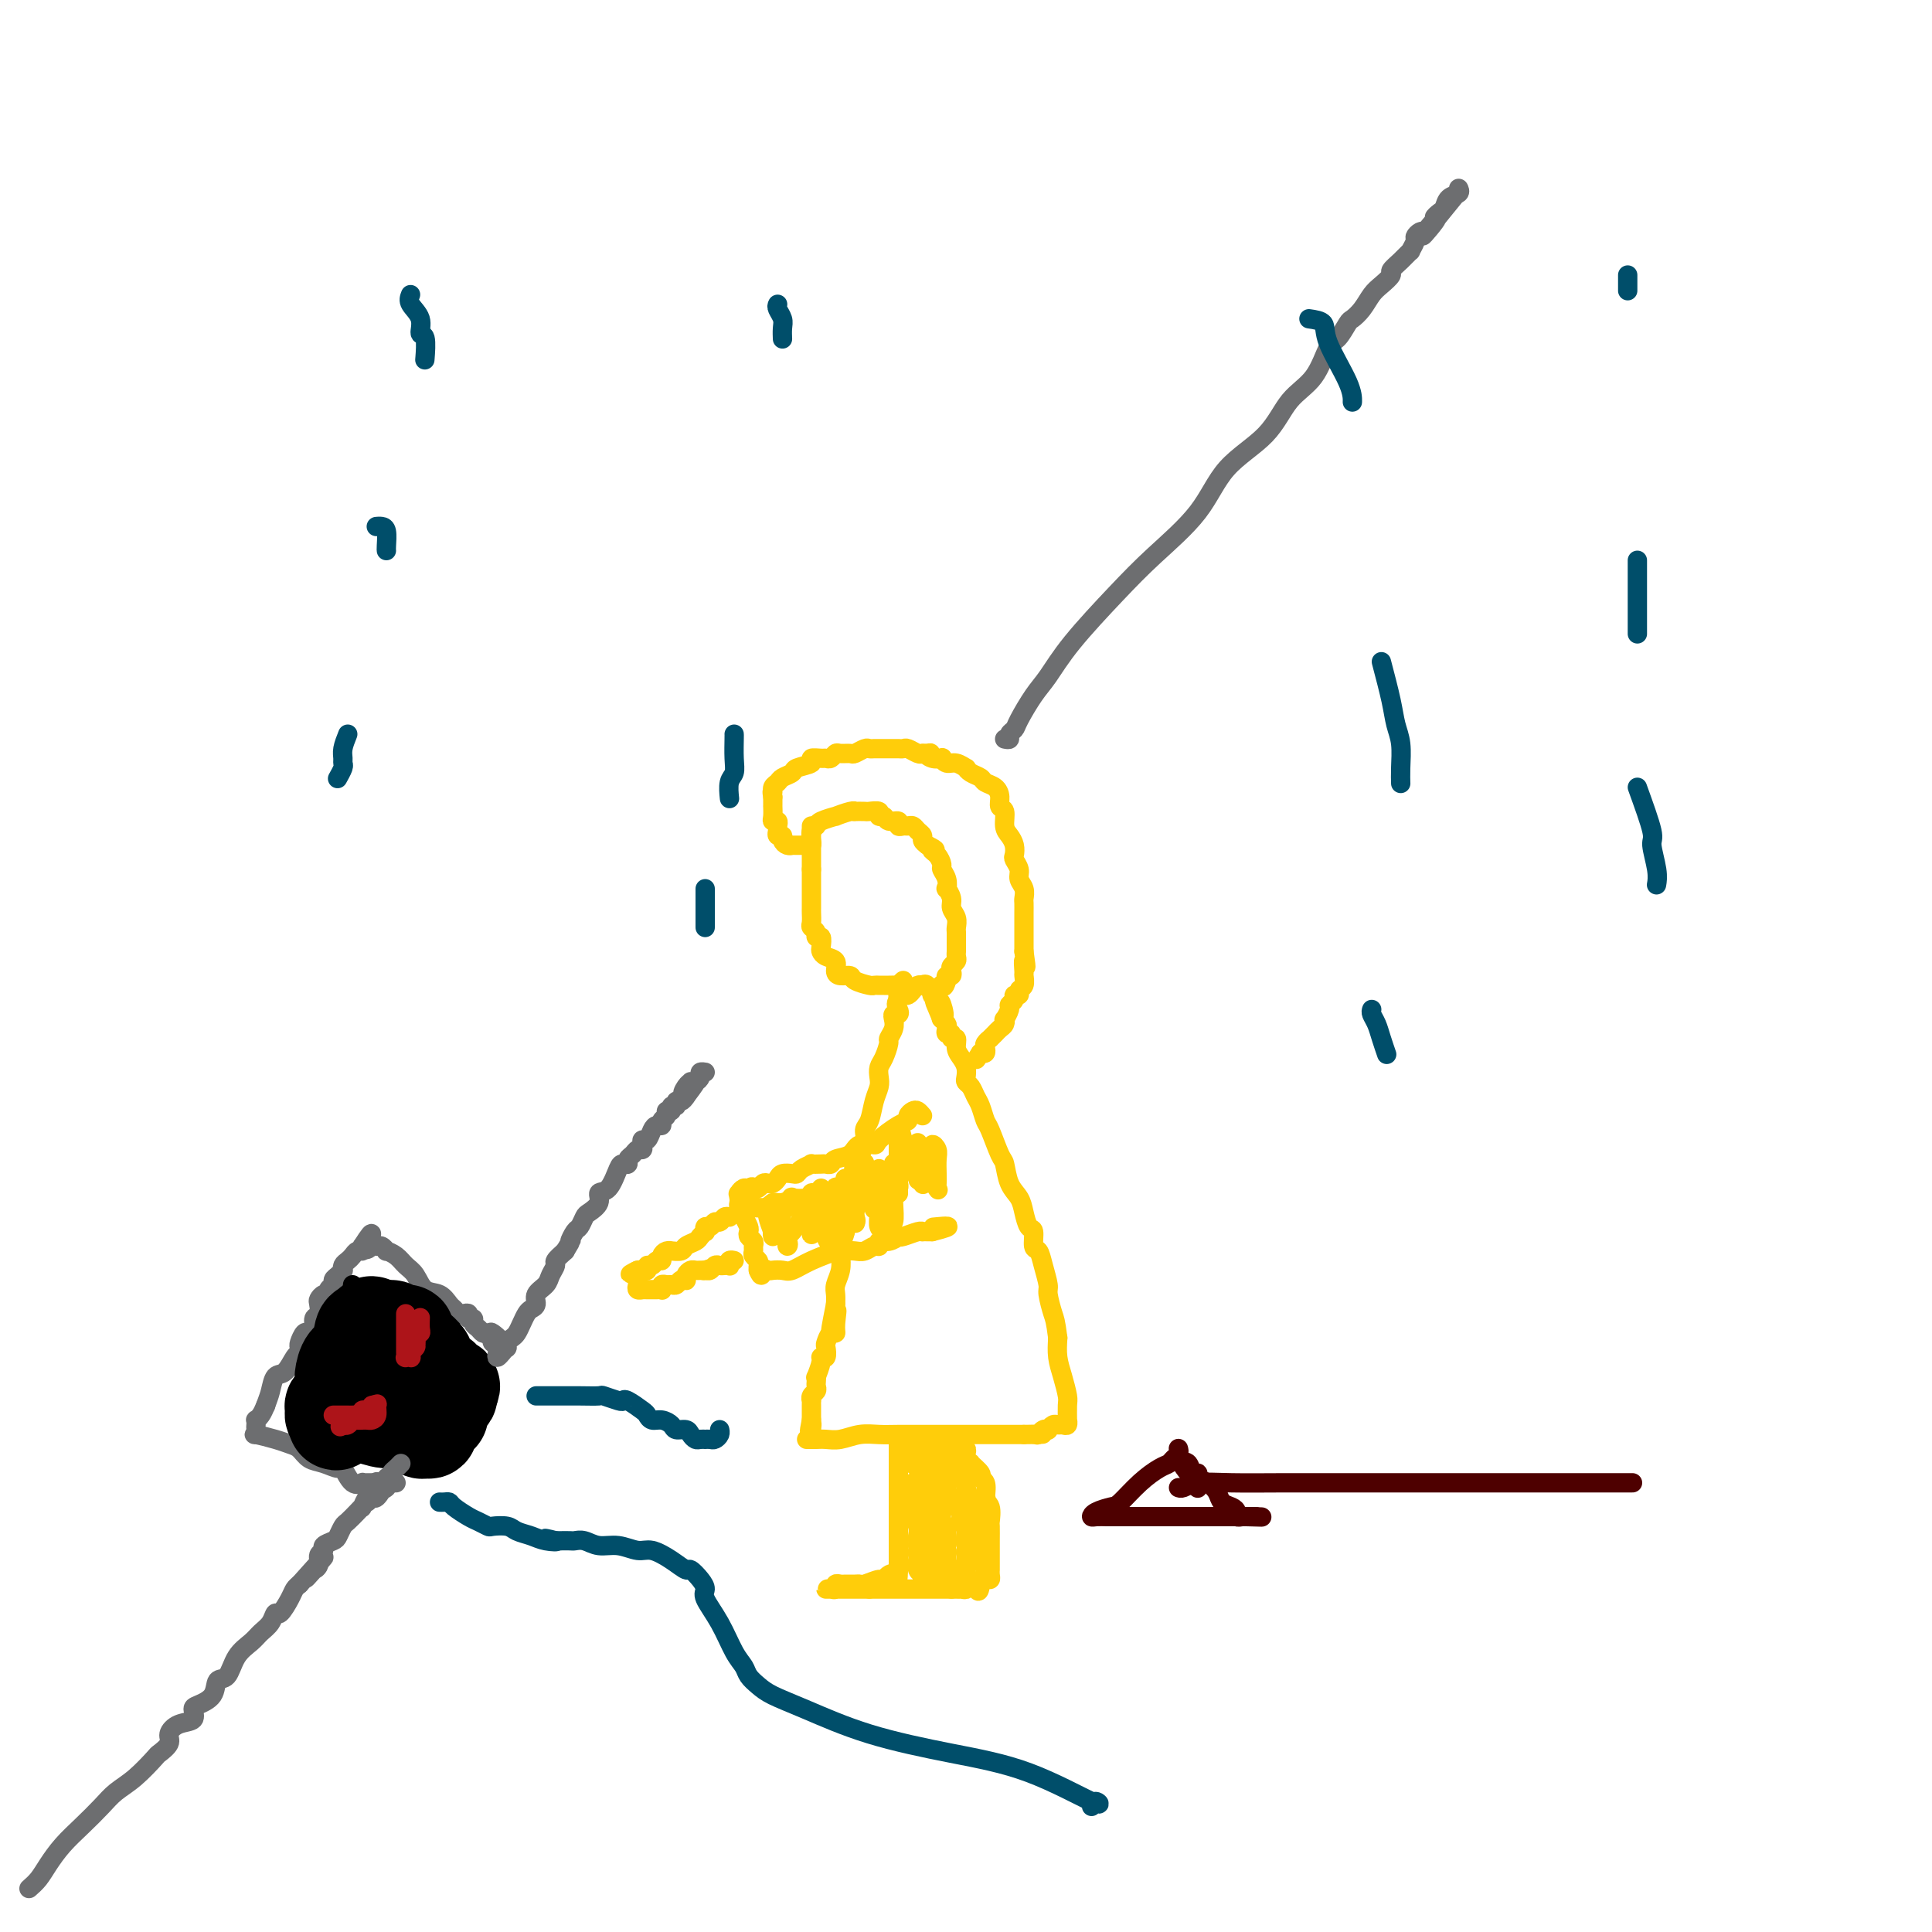 <svg viewBox='0 0 400 400' version='1.1' xmlns='http://www.w3.org/2000/svg' xmlns:xlink='http://www.w3.org/1999/xlink'><g fill='none' stroke='#FFCD0A' stroke-width='4' stroke-linecap='round' stroke-linejoin='round'><path d='M186,299c0.000,1.219 0.000,2.438 0,3c0.000,0.562 0.000,0.467 0,1c0.000,0.533 0.000,1.695 0,3c0.000,1.305 0.000,2.753 0,4c0.000,1.247 0.000,2.295 0,4c0.000,1.705 0.000,4.068 0,5c0.000,0.932 0.000,0.432 0,1c0.000,0.568 0.000,2.205 0,3c0.000,0.795 0.000,0.749 0,1c0.000,0.251 0.000,0.798 0,1c0.000,0.202 0.000,0.058 0,0c0.000,-0.058 0.000,-0.029 0,0'/><path d='M186,325c-0.109,4.184 -0.383,1.643 -1,1c-0.617,-0.643 -1.579,0.612 -2,1c-0.421,0.388 -0.302,-0.092 -1,0c-0.698,0.092 -2.214,0.757 -3,1c-0.786,0.243 -0.841,0.064 -1,0c-0.159,-0.064 -0.420,-0.013 -1,0c-0.580,0.013 -1.478,-0.010 -2,0c-0.522,0.010 -0.666,0.055 -1,0c-0.334,-0.055 -0.857,-0.211 -1,0c-0.143,0.211 0.095,0.789 0,1c-0.095,0.211 -0.523,0.057 -1,0c-0.477,-0.057 -1.001,-0.015 -1,0c0.001,0.015 0.529,0.004 1,0c0.471,-0.004 0.886,-0.001 1,0c0.114,0.001 -0.071,0.000 0,0c0.071,-0.000 0.400,-0.000 1,0c0.600,0.000 1.470,0.000 2,0c0.530,-0.000 0.719,-0.000 1,0c0.281,0.000 0.652,0.000 1,0c0.348,-0.000 0.671,-0.000 1,0c0.329,0.000 0.665,0.000 1,0'/><path d='M180,329c1.412,0.000 0.943,0.000 1,0c0.057,0.000 0.641,0.000 1,0c0.359,0.000 0.491,0.000 1,0c0.509,0.000 1.393,0.000 2,0c0.607,0.000 0.936,0.000 1,0c0.064,0.000 -0.138,0.000 0,0c0.138,0.000 0.615,0.000 1,0c0.385,0.000 0.677,0.000 1,0c0.323,0.000 0.678,0.000 1,0c0.322,0.000 0.613,0.000 1,0c0.387,0.000 0.872,0.000 1,0c0.128,0.000 -0.102,0.000 0,0c0.102,0.000 0.534,0.000 1,0c0.466,0.000 0.965,0.000 1,0c0.035,0.000 -0.394,0.000 0,0c0.394,0.000 1.611,0.000 2,0c0.389,0.000 -0.049,0.000 0,0c0.049,0.000 0.585,0.000 1,0c0.415,0.000 0.707,0.000 1,0'/><path d='M197,329c2.813,0.004 1.345,0.015 1,0c-0.345,-0.015 0.432,-0.056 1,0c0.568,0.056 0.925,0.207 1,0c0.075,-0.207 -0.134,-0.773 0,-1c0.134,-0.227 0.610,-0.116 1,0c0.390,0.116 0.693,0.237 1,0c0.307,-0.237 0.619,-0.832 1,-1c0.381,-0.168 0.831,0.090 1,0c0.169,-0.090 0.056,-0.527 0,-1c-0.056,-0.473 -0.054,-0.980 0,-1c0.054,-0.020 0.159,0.448 0,0c-0.159,-0.448 -0.581,-1.813 -1,-3c-0.419,-1.187 -0.834,-2.196 -1,-3c-0.166,-0.804 -0.083,-1.402 0,-2'/><path d='M202,317c-0.110,-2.092 0.114,-2.322 0,-3c-0.114,-0.678 -0.566,-1.803 -1,-3c-0.434,-1.197 -0.848,-2.468 -1,-3c-0.152,-0.532 -0.041,-0.327 0,-1c0.041,-0.673 0.012,-2.223 0,-3c-0.012,-0.777 -0.007,-0.782 0,-1c0.007,-0.218 0.017,-0.650 0,-1c-0.017,-0.350 -0.060,-0.619 0,-1c0.060,-0.381 0.223,-0.873 0,-1c-0.223,-0.127 -0.833,0.110 -1,0c-0.167,-0.110 0.109,-0.566 0,-1c-0.109,-0.434 -0.604,-0.846 -1,-1c-0.396,-0.154 -0.692,-0.052 -1,0c-0.308,0.052 -0.626,0.052 -1,0c-0.374,-0.052 -0.802,-0.158 -1,0c-0.198,0.158 -0.166,0.578 -1,1c-0.834,0.422 -2.533,0.845 -3,1c-0.467,0.155 0.297,0.042 0,0c-0.297,-0.042 -1.656,-0.012 -2,0c-0.344,0.012 0.328,0.006 1,0'/><path d='M190,300c-0.999,0.309 0.505,0.082 1,0c0.495,-0.082 -0.018,-0.019 0,0c0.018,0.019 0.568,-0.005 1,0c0.432,0.005 0.746,0.040 1,0c0.254,-0.040 0.449,-0.154 1,0c0.551,0.154 1.458,0.578 2,1c0.542,0.422 0.720,0.844 1,1c0.280,0.156 0.662,0.045 1,0c0.338,-0.045 0.631,-0.026 1,0c0.369,0.026 0.815,0.058 1,0c0.185,-0.058 0.110,-0.205 0,0c-0.110,0.205 -0.255,0.762 0,1c0.255,0.238 0.909,0.156 1,0c0.091,-0.156 -0.382,-0.387 0,0c0.382,0.387 1.618,1.392 2,2c0.382,0.608 -0.089,0.817 0,1c0.089,0.183 0.740,0.338 1,1c0.260,0.662 0.130,1.831 0,3'/><path d='M204,310c0.713,1.451 -0.005,1.079 0,1c0.005,-0.079 0.733,0.136 1,1c0.267,0.864 0.071,2.378 0,3c-0.071,0.622 -0.019,0.352 0,1c0.019,0.648 0.005,2.215 0,3c-0.005,0.785 -0.001,0.787 0,1c0.001,0.213 0.000,0.635 0,1c-0.000,0.365 -0.000,0.671 0,1c0.000,0.329 -0.000,0.679 0,1c0.000,0.321 0.001,0.612 0,1c-0.001,0.388 -0.003,0.874 0,1c0.003,0.126 0.012,-0.107 0,0c-0.012,0.107 -0.044,0.554 0,1c0.044,0.446 0.166,0.889 0,1c-0.166,0.111 -0.619,-0.111 -1,0c-0.381,0.111 -0.691,0.556 -1,1'/><path d='M203,328c-0.378,2.800 -0.822,0.800 -1,0c-0.178,-0.800 -0.089,-0.400 0,0'/><path d='M167,298c0.352,-0.002 0.705,-0.004 1,0c0.295,0.004 0.533,0.015 1,0c0.467,-0.015 1.165,-0.057 2,0c0.835,0.057 1.808,0.211 3,0c1.192,-0.211 2.605,-0.789 4,-1c1.395,-0.211 2.773,-0.057 4,0c1.227,0.057 2.305,0.015 4,0c1.695,-0.015 4.009,-0.004 5,0c0.991,0.004 0.661,0.001 1,0c0.339,-0.001 1.348,-0.000 2,0c0.652,0.000 0.947,0.000 1,0c0.053,-0.000 -0.136,-0.000 0,0c0.136,0.000 0.599,0.000 1,0c0.401,-0.000 0.741,-0.000 1,0c0.259,0.000 0.436,0.000 1,0c0.564,-0.000 1.516,-0.000 2,0c0.484,0.000 0.500,0.000 1,0c0.500,-0.000 1.486,-0.000 2,0c0.514,0.000 0.557,0.000 1,0c0.443,-0.000 1.284,-0.000 2,0c0.716,0.000 1.305,0.000 2,0c0.695,-0.000 1.495,-0.000 2,0c0.505,0.000 0.716,0.000 1,0c0.284,-0.000 0.642,-0.000 1,0'/><path d='M212,297c7.140,-0.150 2.492,-0.026 1,0c-1.492,0.026 0.174,-0.044 1,0c0.826,0.044 0.813,0.204 1,0c0.187,-0.204 0.575,-0.773 1,-1c0.425,-0.227 0.887,-0.114 1,0c0.113,0.114 -0.124,0.228 0,0c0.124,-0.228 0.607,-0.798 1,-1c0.393,-0.202 0.694,-0.037 1,0c0.306,0.037 0.618,-0.053 1,0c0.382,0.053 0.835,0.248 1,0c0.165,-0.248 0.041,-0.940 0,-1c-0.041,-0.060 -0.001,0.512 0,0c0.001,-0.512 -0.038,-2.107 0,-3c0.038,-0.893 0.155,-1.085 0,-2c-0.155,-0.915 -0.580,-2.554 -1,-4c-0.420,-1.446 -0.834,-2.699 -1,-4c-0.166,-1.301 -0.083,-2.651 0,-4'/><path d='M219,277c-0.472,-3.693 -0.651,-3.925 -1,-5c-0.349,-1.075 -0.868,-2.993 -1,-4c-0.132,-1.007 0.123,-1.104 0,-2c-0.123,-0.896 -0.624,-2.592 -1,-4c-0.376,-1.408 -0.626,-2.530 -1,-3c-0.374,-0.470 -0.873,-0.289 -1,-1c-0.127,-0.711 0.117,-2.313 0,-3c-0.117,-0.687 -0.595,-0.457 -1,-1c-0.405,-0.543 -0.737,-1.857 -1,-3c-0.263,-1.143 -0.455,-2.114 -1,-3c-0.545,-0.886 -1.441,-1.689 -2,-3c-0.559,-1.311 -0.780,-3.132 -1,-4c-0.220,-0.868 -0.440,-0.785 -1,-2c-0.560,-1.215 -1.459,-3.730 -2,-5c-0.541,-1.270 -0.723,-1.296 -1,-2c-0.277,-0.704 -0.649,-2.086 -1,-3c-0.351,-0.914 -0.682,-1.361 -1,-2c-0.318,-0.639 -0.624,-1.470 -1,-2c-0.376,-0.530 -0.823,-0.760 -1,-1c-0.177,-0.240 -0.085,-0.489 0,-1c0.085,-0.511 0.162,-1.285 0,-2c-0.162,-0.715 -0.564,-1.373 -1,-2c-0.436,-0.627 -0.905,-1.225 -1,-2c-0.095,-0.775 0.185,-1.727 0,-2c-0.185,-0.273 -0.833,0.134 -1,0c-0.167,-0.134 0.148,-0.810 0,-1c-0.148,-0.190 -0.758,0.107 -1,0c-0.242,-0.107 -0.116,-0.616 0,-1c0.116,-0.384 0.224,-0.642 0,-1c-0.224,-0.358 -0.778,-0.817 -1,-1c-0.222,-0.183 -0.111,-0.092 0,0'/><path d='M195,211c-2.951,-6.923 -0.828,-2.231 0,-1c0.828,1.231 0.363,-0.998 0,-2c-0.363,-1.002 -0.623,-0.776 -1,-1c-0.377,-0.224 -0.871,-0.897 -1,-1c-0.129,-0.103 0.106,0.364 0,0c-0.106,-0.364 -0.553,-1.559 -1,-2c-0.447,-0.441 -0.893,-0.129 -1,0c-0.107,0.129 0.126,0.073 0,0c-0.126,-0.073 -0.612,-0.164 -1,0c-0.388,0.164 -0.679,0.583 -1,1c-0.321,0.417 -0.674,0.834 -1,1c-0.326,0.166 -0.626,0.083 -1,0c-0.374,-0.083 -0.821,-0.167 -1,0c-0.179,0.167 -0.089,0.583 0,1'/><path d='M186,207c-0.789,0.854 -0.263,1.488 0,2c0.263,0.512 0.263,0.901 0,1c-0.263,0.099 -0.788,-0.091 -1,0c-0.212,0.091 -0.112,0.465 0,1c0.112,0.535 0.237,1.231 0,2c-0.237,0.769 -0.834,1.609 -1,2c-0.166,0.391 0.100,0.331 0,1c-0.100,0.669 -0.566,2.068 -1,3c-0.434,0.932 -0.837,1.398 -1,2c-0.163,0.602 -0.086,1.340 0,2c0.086,0.660 0.183,1.242 0,2c-0.183,0.758 -0.645,1.691 -1,3c-0.355,1.309 -0.603,2.994 -1,4c-0.397,1.006 -0.943,1.334 -1,2c-0.057,0.666 0.373,1.672 0,3c-0.373,1.328 -1.550,2.980 -2,4c-0.450,1.020 -0.172,1.410 0,2c0.172,0.590 0.238,1.380 0,2c-0.238,0.620 -0.781,1.071 -1,2c-0.219,0.929 -0.115,2.336 0,3c0.115,0.664 0.241,0.586 0,1c-0.241,0.414 -0.848,1.321 -1,2c-0.152,0.679 0.152,1.130 0,2c-0.152,0.870 -0.759,2.158 -1,3c-0.241,0.842 -0.117,1.237 0,2c0.117,0.763 0.227,1.895 0,3c-0.227,1.105 -0.792,2.182 -1,3c-0.208,0.818 -0.059,1.377 0,2c0.059,0.623 0.030,1.312 0,2'/><path d='M173,270c-2.008,10.112 -0.528,3.894 0,2c0.528,-1.894 0.103,0.538 0,2c-0.103,1.462 0.117,1.954 0,2c-0.117,0.046 -0.571,-0.356 -1,0c-0.429,0.356 -0.832,1.469 -1,2c-0.168,0.531 -0.101,0.479 0,1c0.101,0.521 0.237,1.613 0,2c-0.237,0.387 -0.848,0.068 -1,0c-0.152,-0.068 0.155,0.114 0,1c-0.155,0.886 -0.773,2.475 -1,3c-0.227,0.525 -0.065,-0.014 0,0c0.065,0.014 0.031,0.582 0,1c-0.031,0.418 -0.061,0.686 0,1c0.061,0.314 0.212,0.676 0,1c-0.212,0.324 -0.789,0.612 -1,1c-0.211,0.388 -0.057,0.877 0,1c0.057,0.123 0.015,-0.121 0,0c-0.015,0.121 -0.004,0.607 0,1c0.004,0.393 0.001,0.693 0,1c-0.001,0.307 -0.000,0.621 0,1c0.000,0.379 0.000,0.823 0,1c-0.000,0.177 -0.000,0.089 0,0'/><path d='M168,294c-0.774,3.895 -0.207,1.632 0,1c0.207,-0.632 0.056,0.368 0,1c-0.056,0.632 -0.016,0.895 0,1c0.016,0.105 0.008,0.053 0,0'/><path d='M187,203c-0.477,0.423 -0.954,0.845 -1,1c-0.046,0.155 0.338,0.041 0,0c-0.338,-0.041 -1.398,-0.010 -2,0c-0.602,0.010 -0.746,0.000 -1,0c-0.254,-0.000 -0.616,0.010 -1,0c-0.384,-0.010 -0.789,-0.041 -1,0c-0.211,0.041 -0.229,0.153 -1,0c-0.771,-0.153 -2.296,-0.569 -3,-1c-0.704,-0.431 -0.588,-0.875 -1,-1c-0.412,-0.125 -1.354,0.068 -2,0c-0.646,-0.068 -0.996,-0.398 -1,-1c-0.004,-0.602 0.340,-1.475 0,-2c-0.340,-0.525 -1.363,-0.700 -2,-1c-0.637,-0.300 -0.888,-0.724 -1,-1c-0.112,-0.276 -0.086,-0.403 0,-1c0.086,-0.597 0.233,-1.665 0,-2c-0.233,-0.335 -0.847,0.061 -1,0c-0.153,-0.061 0.155,-0.580 0,-1c-0.155,-0.420 -0.774,-0.741 -1,-1c-0.226,-0.259 -0.061,-0.455 0,-1c0.061,-0.545 0.016,-1.439 0,-2c-0.016,-0.561 -0.004,-0.788 0,-1c0.004,-0.212 0.001,-0.411 0,-1c-0.001,-0.589 -0.000,-1.570 0,-2c0.000,-0.430 0.000,-0.308 0,-1c-0.000,-0.692 -0.000,-2.198 0,-3c0.000,-0.802 0.000,-0.901 0,-1'/><path d='M168,180c-0.000,-2.279 -0.001,-1.976 0,-2c0.001,-0.024 0.004,-0.374 0,-1c-0.004,-0.626 -0.015,-1.530 0,-2c0.015,-0.470 0.054,-0.508 0,-1c-0.054,-0.492 -0.203,-1.437 0,-2c0.203,-0.563 0.758,-0.743 1,-1c0.242,-0.257 0.170,-0.591 1,-1c0.830,-0.409 2.560,-0.894 3,-1c0.440,-0.106 -0.411,0.168 0,0c0.411,-0.168 2.084,-0.777 3,-1c0.916,-0.223 1.076,-0.061 1,0c-0.076,0.061 -0.389,0.020 0,0c0.389,-0.020 1.481,-0.021 2,0c0.519,0.021 0.467,0.062 1,0c0.533,-0.062 1.653,-0.228 2,0c0.347,0.228 -0.080,0.849 0,1c0.080,0.151 0.665,-0.170 1,0c0.335,0.170 0.418,0.830 1,1c0.582,0.170 1.661,-0.151 2,0c0.339,0.151 -0.064,0.776 0,1c0.064,0.224 0.596,0.049 1,0c0.404,-0.049 0.682,0.028 1,0c0.318,-0.028 0.676,-0.162 1,0c0.324,0.162 0.613,0.621 1,1c0.387,0.379 0.874,0.679 1,1c0.126,0.321 -0.107,0.663 0,1c0.107,0.337 0.553,0.668 1,1'/><path d='M192,175c2.658,1.279 1.304,0.975 1,1c-0.304,0.025 0.441,0.379 1,1c0.559,0.621 0.933,1.510 1,2c0.067,0.490 -0.174,0.582 0,1c0.174,0.418 0.764,1.162 1,2c0.236,0.838 0.120,1.771 0,2c-0.120,0.229 -0.242,-0.247 0,0c0.242,0.247 0.850,1.218 1,2c0.150,0.782 -0.156,1.375 0,2c0.156,0.625 0.774,1.281 1,2c0.226,0.719 0.061,1.502 0,2c-0.061,0.498 -0.016,0.712 0,1c0.016,0.288 0.004,0.651 0,1c-0.004,0.349 -0.001,0.685 0,1c0.001,0.315 0.001,0.609 0,1c-0.001,0.391 -0.004,0.878 0,1c0.004,0.122 0.015,-0.122 0,0c-0.015,0.122 -0.056,0.611 0,1c0.056,0.389 0.207,0.678 0,1c-0.207,0.322 -0.774,0.677 -1,1c-0.226,0.323 -0.112,0.612 0,1c0.112,0.388 0.223,0.874 0,1c-0.223,0.126 -0.778,-0.107 -1,0c-0.222,0.107 -0.111,0.553 0,1'/><path d='M196,203c-0.536,1.929 -0.875,1.250 -1,1c-0.125,-0.250 -0.036,-0.071 0,0c0.036,0.071 0.018,0.036 0,0'/><path d='M168,171c-0.002,0.332 -0.003,0.663 0,1c0.003,0.337 0.012,0.679 0,1c-0.012,0.321 -0.044,0.622 0,1c0.044,0.378 0.166,0.833 0,1c-0.166,0.167 -0.618,0.044 -1,0c-0.382,-0.044 -0.693,-0.011 -1,0c-0.307,0.011 -0.608,0.000 -1,0c-0.392,-0.000 -0.875,0.010 -1,0c-0.125,-0.010 0.106,-0.040 0,0c-0.106,0.040 -0.550,0.151 -1,0c-0.450,-0.151 -0.905,-0.565 -1,-1c-0.095,-0.435 0.172,-0.891 0,-1c-0.172,-0.109 -0.782,0.129 -1,0c-0.218,-0.129 -0.044,-0.625 0,-1c0.044,-0.375 -0.041,-0.630 0,-1c0.041,-0.370 0.207,-0.855 0,-1c-0.207,-0.145 -0.788,0.049 -1,0c-0.212,-0.049 -0.057,-0.342 0,-1c0.057,-0.658 0.015,-1.682 0,-2c-0.015,-0.318 -0.004,0.068 0,0c0.004,-0.068 0.001,-0.591 0,-1c-0.001,-0.409 -0.001,-0.705 0,-1'/><path d='M160,165c-0.295,-1.571 -0.033,-0.998 0,-1c0.033,-0.002 -0.162,-0.578 0,-1c0.162,-0.422 0.682,-0.690 1,-1c0.318,-0.310 0.433,-0.661 1,-1c0.567,-0.339 1.584,-0.665 2,-1c0.416,-0.335 0.230,-0.678 1,-1c0.770,-0.322 2.496,-0.621 3,-1c0.504,-0.379 -0.216,-0.837 0,-1c0.216,-0.163 1.366,-0.029 2,0c0.634,0.029 0.751,-0.045 1,0c0.249,0.045 0.629,0.209 1,0c0.371,-0.209 0.733,-0.792 1,-1c0.267,-0.208 0.439,-0.042 1,0c0.561,0.042 1.512,-0.041 2,0c0.488,0.041 0.512,0.207 1,0c0.488,-0.207 1.440,-0.788 2,-1c0.560,-0.212 0.727,-0.057 1,0c0.273,0.057 0.650,0.015 1,0c0.350,-0.015 0.671,-0.004 1,0c0.329,0.004 0.666,0.001 1,0c0.334,-0.001 0.666,-0.001 1,0c0.334,0.001 0.671,0.004 1,0c0.329,-0.004 0.652,-0.015 1,0c0.348,0.015 0.722,0.056 1,0c0.278,-0.056 0.459,-0.207 1,0c0.541,0.207 1.440,0.774 2,1c0.560,0.226 0.780,0.113 1,0'/><path d='M191,156c2.829,-0.059 1.401,-0.208 1,0c-0.401,0.208 0.224,0.773 1,1c0.776,0.227 1.704,0.117 2,0c0.296,-0.117 -0.040,-0.243 0,0c0.040,0.243 0.458,0.853 1,1c0.542,0.147 1.210,-0.168 2,0c0.790,0.168 1.702,0.819 2,1c0.298,0.181 -0.019,-0.107 0,0c0.019,0.107 0.373,0.609 1,1c0.627,0.391 1.526,0.672 2,1c0.474,0.328 0.523,0.702 1,1c0.477,0.298 1.381,0.520 2,1c0.619,0.480 0.953,1.217 1,2c0.047,0.783 -0.194,1.613 0,2c0.194,0.387 0.823,0.331 1,1c0.177,0.669 -0.097,2.062 0,3c0.097,0.938 0.566,1.420 1,2c0.434,0.580 0.833,1.258 1,2c0.167,0.742 0.101,1.549 0,2c-0.101,0.451 -0.237,0.544 0,1c0.237,0.456 0.848,1.273 1,2c0.152,0.727 -0.155,1.364 0,2c0.155,0.636 0.774,1.270 1,2c0.226,0.730 0.061,1.557 0,2c-0.061,0.443 -0.016,0.504 0,1c0.016,0.496 0.004,1.427 0,2c-0.004,0.573 -0.001,0.789 0,1c0.001,0.211 0.000,0.417 0,1c-0.000,0.583 -0.000,1.541 0,2c0.000,0.459 0.000,0.417 0,1c-0.000,0.583 -0.000,1.792 0,3'/><path d='M212,197c0.772,5.290 0.203,2.516 0,2c-0.203,-0.516 -0.039,1.225 0,2c0.039,0.775 -0.046,0.585 0,1c0.046,0.415 0.224,1.435 0,2c-0.224,0.565 -0.849,0.677 -1,1c-0.151,0.323 0.171,0.859 0,1c-0.171,0.141 -0.834,-0.112 -1,0c-0.166,0.112 0.166,0.590 0,1c-0.166,0.410 -0.828,0.754 -1,1c-0.172,0.246 0.147,0.395 0,1c-0.147,0.605 -0.760,1.667 -1,2c-0.240,0.333 -0.107,-0.065 0,0c0.107,0.065 0.187,0.591 0,1c-0.187,0.409 -0.642,0.701 -1,1c-0.358,0.299 -0.618,0.605 -1,1c-0.382,0.395 -0.886,0.880 -1,1c-0.114,0.120 0.163,-0.125 0,0c-0.163,0.125 -0.765,0.621 -1,1c-0.235,0.379 -0.102,0.640 0,1c0.102,0.360 0.172,0.817 0,1c-0.172,0.183 -0.586,0.091 -1,0'/><path d='M203,218c-1.500,2.333 -0.750,1.167 0,0'/><path d='M191,307c-0.081,-0.168 -0.161,-0.336 0,0c0.161,0.336 0.565,1.176 1,2c0.435,0.824 0.901,1.631 1,2c0.099,0.369 -0.171,0.299 0,1c0.171,0.701 0.782,2.173 1,3c0.218,0.827 0.044,1.009 0,1c-0.044,-0.009 0.041,-0.210 0,0c-0.041,0.210 -0.208,0.830 0,1c0.208,0.170 0.792,-0.109 1,0c0.208,0.109 0.042,0.607 0,1c-0.042,0.393 0.041,0.683 0,1c-0.041,0.317 -0.207,0.662 0,1c0.207,0.338 0.788,0.669 1,1c0.212,0.331 0.057,0.663 0,1c-0.057,0.337 -0.015,0.679 0,1c0.015,0.321 0.005,0.620 0,1c-0.005,0.380 -0.004,0.842 0,1c0.004,0.158 0.011,0.011 0,0c-0.011,-0.011 -0.042,0.112 0,0c0.042,-0.112 0.155,-0.461 0,-1c-0.155,-0.539 -0.577,-1.270 -1,-2'/><path d='M195,322c0.380,1.898 -0.669,-0.857 -1,-2c-0.331,-1.143 0.056,-0.673 0,-1c-0.056,-0.327 -0.555,-1.450 -1,-2c-0.445,-0.550 -0.838,-0.528 -1,-1c-0.162,-0.472 -0.095,-1.437 0,-2c0.095,-0.563 0.218,-0.724 0,-1c-0.218,-0.276 -0.775,-0.665 -1,-1c-0.225,-0.335 -0.117,-0.614 0,-1c0.117,-0.386 0.241,-0.878 0,-1c-0.241,-0.122 -0.849,0.127 -1,0c-0.151,-0.127 0.156,-0.631 0,-1c-0.156,-0.369 -0.775,-0.601 -1,-1c-0.225,-0.399 -0.057,-0.963 0,-1c0.057,-0.037 0.001,0.452 0,1c-0.001,0.548 0.052,1.155 0,2c-0.052,0.845 -0.210,1.929 0,3c0.210,1.071 0.788,2.130 1,3c0.212,0.870 0.057,1.553 0,2c-0.057,0.447 -0.015,0.659 0,1c0.015,0.341 0.004,0.812 0,1c-0.004,0.188 -0.002,0.094 0,0'/><path d='M190,320c0.156,2.031 0.045,1.107 0,1c-0.045,-0.107 -0.026,0.601 0,1c0.026,0.399 0.059,0.489 0,1c-0.059,0.511 -0.209,1.444 0,2c0.209,0.556 0.776,0.735 1,1c0.224,0.265 0.105,0.617 0,1c-0.105,0.383 -0.197,0.796 0,1c0.197,0.204 0.683,0.199 1,0c0.317,-0.199 0.466,-0.593 1,-1c0.534,-0.407 1.452,-0.827 2,-1c0.548,-0.173 0.725,-0.098 1,0c0.275,0.098 0.648,0.221 1,0c0.352,-0.221 0.683,-0.784 1,-1c0.317,-0.216 0.621,-0.086 1,0c0.379,0.086 0.834,0.126 1,0c0.166,-0.126 0.045,-0.419 0,-1c-0.045,-0.581 -0.013,-1.452 0,-2c0.013,-0.548 0.006,-0.774 0,-1'/><path d='M200,321c0.314,-0.677 0.099,-0.371 0,-1c-0.099,-0.629 -0.082,-2.195 0,-3c0.082,-0.805 0.229,-0.849 0,-1c-0.229,-0.151 -0.836,-0.408 -1,-1c-0.164,-0.592 0.114,-1.521 0,-2c-0.114,-0.479 -0.619,-0.510 -1,-1c-0.381,-0.490 -0.637,-1.438 -1,-2c-0.363,-0.562 -0.833,-0.738 -1,-1c-0.167,-0.262 -0.031,-0.610 0,-1c0.031,-0.390 -0.044,-0.824 0,-1c0.044,-0.176 0.208,-0.096 0,0c-0.208,0.096 -0.788,0.207 -1,0c-0.212,-0.207 -0.057,-0.732 0,-1c0.057,-0.268 0.016,-0.279 0,0c-0.016,0.279 -0.007,0.848 0,1c0.007,0.152 0.012,-0.114 0,0c-0.012,0.114 -0.042,0.608 0,1c0.042,0.392 0.155,0.684 0,1c-0.155,0.316 -0.577,0.658 -1,1'/><path d='M194,310c-0.491,0.456 -0.720,0.095 -1,0c-0.280,-0.095 -0.611,0.077 -1,0c-0.389,-0.077 -0.836,-0.401 -1,-1c-0.164,-0.599 -0.044,-1.472 0,-2c0.044,-0.528 0.012,-0.712 0,-1c-0.012,-0.288 -0.004,-0.679 0,-1c0.004,-0.321 0.004,-0.570 0,-1c-0.004,-0.430 -0.012,-1.040 0,-1c0.012,0.040 0.045,0.732 0,1c-0.045,0.268 -0.170,0.114 0,0c0.170,-0.114 0.633,-0.186 1,0c0.367,0.186 0.638,0.630 1,1c0.362,0.370 0.815,0.666 1,1c0.185,0.334 0.102,0.704 0,1c-0.102,0.296 -0.225,0.517 0,1c0.225,0.483 0.796,1.229 1,2c0.204,0.771 0.041,1.569 0,2c-0.041,0.431 0.042,0.497 0,1c-0.042,0.503 -0.207,1.444 0,2c0.207,0.556 0.787,0.727 1,1c0.213,0.273 0.061,0.650 0,1c-0.061,0.350 -0.030,0.675 0,1'/><path d='M196,318c0.535,2.744 -0.626,2.104 -1,2c-0.374,-0.104 0.039,0.329 0,1c-0.039,0.671 -0.531,1.582 -1,2c-0.469,0.418 -0.914,0.345 -1,0c-0.086,-0.345 0.187,-0.961 0,-2c-0.187,-1.039 -0.835,-2.502 -1,-4c-0.165,-1.498 0.152,-3.032 0,-4c-0.152,-0.968 -0.773,-1.369 -1,-2c-0.227,-0.631 -0.061,-1.493 0,-2c0.061,-0.507 0.017,-0.661 0,-1c-0.017,-0.339 -0.007,-0.864 0,-1c0.007,-0.136 0.012,0.118 0,0c-0.012,-0.118 -0.042,-0.606 0,-1c0.042,-0.394 0.156,-0.693 0,-1c-0.156,-0.307 -0.580,-0.621 -1,-1c-0.420,-0.379 -0.834,-0.823 -1,-1c-0.166,-0.177 -0.083,-0.089 0,0'/><path d='M189,303c-0.456,-3.094 0.403,-0.829 1,0c0.597,0.829 0.933,0.222 1,0c0.067,-0.222 -0.136,-0.060 0,0c0.136,0.060 0.610,0.016 1,0c0.390,-0.016 0.696,-0.004 1,0c0.304,0.004 0.607,0.000 1,0c0.393,-0.000 0.876,0.003 1,0c0.124,-0.003 -0.111,-0.011 0,0c0.111,0.011 0.569,0.041 1,0c0.431,-0.041 0.834,-0.152 1,0c0.166,0.152 0.096,0.566 0,1c-0.096,0.434 -0.218,0.886 0,1c0.218,0.114 0.777,-0.110 1,0c0.223,0.110 0.112,0.555 0,1'/><path d='M198,306c1.560,0.405 0.958,-0.083 1,0c0.042,0.083 0.726,0.738 1,1c0.274,0.262 0.137,0.131 0,0'/><path d='M191,231c-0.342,-0.400 -0.684,-0.800 -1,-1c-0.316,-0.200 -0.607,-0.201 -1,0c-0.393,0.201 -0.887,0.604 -1,1c-0.113,0.396 0.156,0.784 0,1c-0.156,0.216 -0.736,0.261 -2,1c-1.264,0.739 -3.211,2.173 -4,3c-0.789,0.827 -0.421,1.049 -1,1c-0.579,-0.049 -2.106,-0.367 -3,0c-0.894,0.367 -1.155,1.419 -2,2c-0.845,0.581 -2.273,0.692 -3,1c-0.727,0.308 -0.753,0.814 -1,1c-0.247,0.186 -0.714,0.053 -1,0c-0.286,-0.053 -0.392,-0.024 -1,0c-0.608,0.024 -1.720,0.045 -2,0c-0.280,-0.045 0.272,-0.156 0,0c-0.272,0.156 -1.368,0.581 -2,1c-0.632,0.419 -0.799,0.834 -1,1c-0.201,0.166 -0.435,0.083 -1,0c-0.565,-0.083 -1.461,-0.167 -2,0c-0.539,0.167 -0.722,0.584 -1,1c-0.278,0.416 -0.652,0.830 -1,1c-0.348,0.170 -0.671,0.097 -1,0c-0.329,-0.097 -0.666,-0.218 -1,0c-0.334,0.218 -0.667,0.777 -1,1c-0.333,0.223 -0.667,0.112 -1,0'/><path d='M156,246c-5.653,2.317 -2.285,0.610 -1,0c1.285,-0.610 0.488,-0.122 0,0c-0.488,0.122 -0.667,-0.123 -1,0c-0.333,0.123 -0.818,0.613 -1,1c-0.182,0.387 -0.059,0.671 0,1c0.059,0.329 0.055,0.704 0,1c-0.055,0.296 -0.159,0.513 0,1c0.159,0.487 0.582,1.244 1,2c0.418,0.756 0.830,1.512 1,2c0.170,0.488 0.098,0.708 0,1c-0.098,0.292 -0.224,0.656 0,1c0.224,0.344 0.796,0.670 1,1c0.204,0.330 0.041,0.666 0,1c-0.041,0.334 0.042,0.668 0,1c-0.042,0.332 -0.207,0.664 0,1c0.207,0.336 0.788,0.678 1,1c0.212,0.322 0.057,0.625 0,1c-0.057,0.375 -0.016,0.821 0,1c0.016,0.179 0.008,0.089 0,0'/><path d='M157,263c0.794,2.012 0.778,0.540 1,0c0.222,-0.540 0.682,-0.150 1,0c0.318,0.150 0.493,0.061 1,0c0.507,-0.061 1.346,-0.093 2,0c0.654,0.093 1.123,0.312 2,0c0.877,-0.312 2.160,-1.156 4,-2c1.840,-0.844 4.236,-1.689 5,-2c0.764,-0.311 -0.104,-0.087 0,0c0.104,0.087 1.181,0.039 2,0c0.819,-0.039 1.381,-0.067 2,0c0.619,0.067 1.296,0.229 2,0c0.704,-0.229 1.436,-0.850 2,-1c0.564,-0.150 0.960,0.170 1,0c0.040,-0.170 -0.275,-0.829 0,-1c0.275,-0.171 1.142,0.147 2,0c0.858,-0.147 1.708,-0.757 2,-1c0.292,-0.243 0.025,-0.118 0,0c-0.025,0.118 0.192,0.228 1,0c0.808,-0.228 2.205,-0.793 3,-1c0.795,-0.207 0.986,-0.055 1,0c0.014,0.055 -0.150,0.015 0,0c0.150,-0.015 0.614,-0.004 1,0c0.386,0.004 0.693,0.002 1,0'/><path d='M193,255c5.822,-1.467 2.378,-1.133 1,-1c-1.378,0.133 -0.689,0.067 0,0'/><path d='M170,246c-0.314,0.452 -0.629,0.905 -1,1c-0.371,0.095 -0.799,-0.167 -1,0c-0.201,0.167 -0.177,0.762 -1,1c-0.823,0.238 -2.495,0.120 -3,0c-0.505,-0.120 0.156,-0.242 0,0c-0.156,0.242 -1.128,0.850 -2,1c-0.872,0.150 -1.645,-0.156 -2,0c-0.355,0.156 -0.292,0.774 -1,1c-0.708,0.226 -2.185,0.060 -3,0c-0.815,-0.060 -0.967,-0.015 -1,0c-0.033,0.015 0.051,0.000 0,0c-0.051,-0.000 -0.239,0.015 0,0c0.239,-0.015 0.904,-0.060 2,0c1.096,0.060 2.622,0.226 4,0c1.378,-0.226 2.606,-0.844 4,-1c1.394,-0.156 2.952,0.150 4,0c1.048,-0.150 1.585,-0.757 2,-1c0.415,-0.243 0.707,-0.121 1,0'/><path d='M172,248c2.355,-0.354 0.242,-0.238 -1,0c-1.242,0.238 -1.615,0.599 -2,1c-0.385,0.401 -0.783,0.842 -1,1c-0.217,0.158 -0.255,0.032 -1,1c-0.745,0.968 -2.198,3.028 -3,4c-0.802,0.972 -0.955,0.855 -1,1c-0.045,0.145 0.017,0.550 0,1c-0.017,0.450 -0.112,0.943 0,1c0.112,0.057 0.433,-0.322 0,-1c-0.433,-0.678 -1.619,-1.655 -2,-2c-0.381,-0.345 0.044,-0.059 0,-1c-0.044,-0.941 -0.558,-3.108 -1,-4c-0.442,-0.892 -0.811,-0.509 -1,0c-0.189,0.509 -0.197,1.146 0,2c0.197,0.854 0.598,1.927 1,3'/><path d='M160,255c-0.004,0.698 -0.012,-0.058 0,0c0.012,0.058 0.046,0.931 0,1c-0.046,0.069 -0.171,-0.665 0,-1c0.171,-0.335 0.637,-0.272 1,-1c0.363,-0.728 0.622,-2.249 1,-3c0.378,-0.751 0.875,-0.733 1,-1c0.125,-0.267 -0.121,-0.818 0,-1c0.121,-0.182 0.611,0.004 1,0c0.389,-0.004 0.678,-0.199 1,0c0.322,0.199 0.678,0.791 1,1c0.322,0.209 0.612,0.036 1,1c0.388,0.964 0.874,3.066 1,4c0.126,0.934 -0.110,0.699 0,0c0.110,-0.699 0.565,-1.862 1,-3c0.435,-1.138 0.851,-2.250 1,-3c0.149,-0.750 0.029,-1.139 0,-1c-0.029,0.139 0.031,0.807 0,2c-0.031,1.193 -0.152,2.912 0,4c0.152,1.088 0.576,1.544 1,2'/><path d='M171,256c0.381,1.374 0.833,1.309 1,1c0.167,-0.309 0.048,-0.860 0,-1c-0.048,-0.140 -0.027,0.133 0,-1c0.027,-1.133 0.060,-3.673 0,-5c-0.060,-1.327 -0.212,-1.442 0,-2c0.212,-0.558 0.788,-1.558 1,-2c0.212,-0.442 0.060,-0.326 0,0c-0.060,0.326 -0.026,0.861 0,2c0.026,1.139 0.046,2.883 0,4c-0.046,1.117 -0.156,1.607 0,2c0.156,0.393 0.578,0.690 1,1c0.422,0.310 0.845,0.633 1,0c0.155,-0.633 0.042,-2.220 0,-3c-0.042,-0.780 -0.013,-0.751 0,-2c0.013,-1.249 0.011,-3.774 0,-5c-0.011,-1.226 -0.031,-1.152 0,-1c0.031,0.152 0.113,0.380 0,1c-0.113,0.620 -0.422,1.630 0,3c0.422,1.370 1.575,3.100 2,4c0.425,0.900 0.121,0.972 0,1c-0.121,0.028 -0.061,0.014 0,0'/><path d='M177,253c0.250,0.915 -0.125,-0.798 0,-2c0.125,-1.202 0.751,-1.894 1,-3c0.249,-1.106 0.122,-2.626 0,-4c-0.122,-1.374 -0.239,-2.602 0,-3c0.239,-0.398 0.834,0.032 1,0c0.166,-0.032 -0.095,-0.528 0,0c0.095,0.528 0.547,2.079 1,4c0.453,1.921 0.906,4.214 1,5c0.094,0.786 -0.171,0.067 0,0c0.171,-0.067 0.778,0.518 1,1c0.222,0.482 0.060,0.862 0,1c-0.060,0.138 -0.016,0.033 0,-1c0.016,-1.033 0.005,-2.993 0,-4c-0.005,-1.007 -0.002,-1.062 0,-2c0.002,-0.938 0.004,-2.759 0,-3c-0.004,-0.241 -0.015,1.098 0,3c0.015,1.902 0.056,4.365 0,6c-0.056,1.635 -0.207,2.440 0,3c0.207,0.560 0.774,0.874 1,1c0.226,0.126 0.113,0.063 0,0'/><path d='M183,255c0.155,2.053 0.042,0.687 0,-1c-0.042,-1.687 -0.012,-3.694 0,-5c0.012,-1.306 0.007,-1.911 0,-3c-0.007,-1.089 -0.017,-2.661 0,-3c0.017,-0.339 0.061,0.553 0,1c-0.061,0.447 -0.227,0.447 0,1c0.227,0.553 0.845,1.660 1,3c0.155,1.340 -0.155,2.914 0,4c0.155,1.086 0.773,1.685 1,1c0.227,-0.685 0.061,-2.653 0,-4c-0.061,-1.347 -0.017,-2.073 0,-3c0.017,-0.927 0.008,-2.056 0,-3c-0.008,-0.944 -0.016,-1.704 0,-2c0.016,-0.296 0.057,-0.128 0,0c-0.057,0.128 -0.211,0.217 0,1c0.211,0.783 0.789,2.260 1,3c0.211,0.740 0.057,0.742 0,1c-0.057,0.258 -0.015,0.771 0,1c0.015,0.229 0.004,0.175 0,-1c-0.004,-1.175 -0.001,-3.470 0,-5c0.001,-1.530 0.000,-2.294 0,-3c-0.000,-0.706 -0.000,-1.353 0,-2'/><path d='M186,236c0.642,-2.870 0.746,-0.546 1,1c0.254,1.546 0.656,2.314 1,3c0.344,0.686 0.628,1.290 1,2c0.372,0.710 0.832,1.527 1,2c0.168,0.473 0.045,0.602 0,-1c-0.045,-1.602 -0.013,-4.934 0,-6c0.013,-1.066 0.007,0.134 0,1c-0.007,0.866 -0.016,1.396 0,2c0.016,0.604 0.057,1.280 0,2c-0.057,0.720 -0.211,1.483 0,2c0.211,0.517 0.789,0.787 1,1c0.211,0.213 0.057,0.368 0,0c-0.057,-0.368 -0.015,-1.259 0,-2c0.015,-0.741 0.004,-1.333 0,-2c-0.004,-0.667 -0.001,-1.410 0,-2c0.001,-0.590 0.000,-1.026 0,-1c-0.000,0.026 -0.000,0.513 0,1'/><path d='M191,239c0.414,-0.394 0.948,1.121 1,2c0.052,0.879 -0.378,1.120 0,2c0.378,0.880 1.565,2.398 2,3c0.435,0.602 0.118,0.289 0,0c-0.118,-0.289 -0.035,-0.552 0,-1c0.035,-0.448 0.024,-1.081 0,-2c-0.024,-0.919 -0.059,-2.124 0,-3c0.059,-0.876 0.212,-1.424 0,-2c-0.212,-0.576 -0.789,-1.181 -1,-1c-0.211,0.181 -0.057,1.148 0,2c0.057,0.852 0.015,1.587 0,2c-0.015,0.413 -0.004,0.502 0,1c0.004,0.498 0.001,1.403 0,2c-0.001,0.597 -0.000,0.885 0,1c0.000,0.115 0.000,0.058 0,0'/><path d='M151,252c-0.334,-0.122 -0.668,-0.244 -1,0c-0.332,0.244 -0.664,0.854 -1,1c-0.336,0.146 -0.678,-0.172 -1,0c-0.322,0.172 -0.626,0.834 -1,1c-0.374,0.166 -0.820,-0.163 -1,0c-0.180,0.163 -0.094,0.817 0,1c0.094,0.183 0.195,-0.105 0,0c-0.195,0.105 -0.687,0.602 -1,1c-0.313,0.398 -0.447,0.695 -1,1c-0.553,0.305 -1.524,0.617 -2,1c-0.476,0.383 -0.457,0.837 -1,1c-0.543,0.163 -1.647,0.034 -2,0c-0.353,-0.034 0.046,0.028 0,0c-0.046,-0.028 -0.537,-0.147 -1,0c-0.463,0.147 -0.899,0.560 -1,1c-0.101,0.440 0.132,0.906 0,1c-0.132,0.094 -0.628,-0.185 -1,0c-0.372,0.185 -0.621,0.834 -1,1c-0.379,0.166 -0.889,-0.152 -1,0c-0.111,0.152 0.176,0.773 0,1c-0.176,0.227 -0.817,0.061 -1,0c-0.183,-0.061 0.090,-0.017 0,0c-0.090,0.017 -0.545,0.009 -1,0'/><path d='M132,263c-2.940,1.654 -0.789,0.289 0,0c0.789,-0.289 0.215,0.497 0,1c-0.215,0.503 -0.073,0.723 0,1c0.073,0.277 0.075,0.610 0,1c-0.075,0.390 -0.227,0.837 0,1c0.227,0.163 0.834,0.044 1,0c0.166,-0.044 -0.110,-0.012 0,0c0.110,0.012 0.604,0.004 1,0c0.396,-0.004 0.694,-0.005 1,0c0.306,0.005 0.621,0.015 1,0c0.379,-0.015 0.823,-0.057 1,0c0.177,0.057 0.089,0.212 0,0c-0.089,-0.212 -0.179,-0.793 0,-1c0.179,-0.207 0.626,-0.042 1,0c0.374,0.042 0.675,-0.041 1,0c0.325,0.041 0.675,0.204 1,0c0.325,-0.204 0.626,-0.776 1,-1c0.374,-0.224 0.821,-0.098 1,0c0.179,0.098 0.089,0.170 0,0c-0.089,-0.170 -0.179,-0.581 0,-1c0.179,-0.419 0.625,-0.844 1,-1c0.375,-0.156 0.678,-0.042 1,0c0.322,0.042 0.663,0.012 1,0c0.337,-0.012 0.668,-0.006 1,0'/><path d='M146,263c1.715,-0.614 0.501,-0.151 0,0c-0.501,0.151 -0.289,-0.012 0,0c0.289,0.012 0.656,0.199 1,0c0.344,-0.199 0.667,-0.784 1,-1c0.333,-0.216 0.677,-0.062 1,0c0.323,0.062 0.626,0.031 1,0c0.374,-0.031 0.818,-0.061 1,0c0.182,0.061 0.100,0.212 0,0c-0.100,-0.212 -0.219,-0.788 0,-1c0.219,-0.212 0.777,-0.061 1,0c0.223,0.061 0.112,0.030 0,0'/></g>
<g fill='none' stroke='#6D6E70' stroke-width='4' stroke-linecap='round' stroke-linejoin='round'><path d='M6,391c0.685,-0.602 1.369,-1.203 2,-2c0.631,-0.797 1.207,-1.788 2,-3c0.793,-1.212 1.803,-2.644 3,-4c1.197,-1.356 2.580,-2.637 4,-4c1.420,-1.363 2.876,-2.808 4,-4c1.124,-1.192 1.917,-2.129 3,-3c1.083,-0.871 2.457,-1.675 4,-3c1.543,-1.325 3.255,-3.171 4,-4c0.745,-0.829 0.523,-0.641 1,-1c0.477,-0.359 1.655,-1.266 2,-2c0.345,-0.734 -0.141,-1.295 0,-2c0.141,-0.705 0.910,-1.552 2,-2c1.090,-0.448 2.501,-0.495 3,-1c0.499,-0.505 0.087,-1.466 0,-2c-0.087,-0.534 0.149,-0.639 1,-1c0.851,-0.361 2.315,-0.978 3,-2c0.685,-1.022 0.592,-2.448 1,-3c0.408,-0.552 1.317,-0.230 2,-1c0.683,-0.770 1.139,-2.631 2,-4c0.861,-1.369 2.128,-2.245 3,-3c0.872,-0.755 1.351,-1.389 2,-2c0.649,-0.611 1.469,-1.200 2,-2c0.531,-0.800 0.772,-1.811 1,-2c0.228,-0.189 0.443,0.444 1,0c0.557,-0.444 1.458,-1.966 2,-3c0.542,-1.034 0.726,-1.581 1,-2c0.274,-0.419 0.637,-0.709 1,-1'/><path d='M62,328c9.051,-10.136 3.678,-3.977 2,-2c-1.678,1.977 0.339,-0.230 1,-1c0.661,-0.770 -0.035,-0.104 0,0c0.035,0.104 0.801,-0.354 1,-1c0.199,-0.646 -0.168,-1.482 0,-2c0.168,-0.518 0.871,-0.720 1,-1c0.129,-0.280 -0.317,-0.637 0,-1c0.317,-0.363 1.398,-0.731 2,-1c0.602,-0.269 0.726,-0.441 1,-1c0.274,-0.559 0.700,-1.507 1,-2c0.300,-0.493 0.476,-0.531 1,-1c0.524,-0.469 1.397,-1.367 2,-2c0.603,-0.633 0.936,-1.000 1,-1c0.064,0.000 -0.141,0.368 0,0c0.141,-0.368 0.629,-1.471 1,-2c0.371,-0.529 0.625,-0.485 1,-1c0.375,-0.515 0.871,-1.588 1,-2c0.129,-0.412 -0.110,-0.162 0,0c0.110,0.162 0.568,0.236 1,0c0.432,-0.236 0.838,-0.782 1,-1c0.162,-0.218 0.081,-0.109 0,0'/><path d='M77,307c-0.297,-0.007 -0.595,-0.013 -1,0c-0.405,0.013 -0.919,0.047 -1,0c-0.081,-0.047 0.271,-0.173 0,0c-0.271,0.173 -1.164,0.647 -2,0c-0.836,-0.647 -1.613,-2.415 -2,-3c-0.387,-0.585 -0.382,0.012 -1,0c-0.618,-0.012 -1.857,-0.633 -3,-1c-1.143,-0.367 -2.188,-0.481 -3,-1c-0.812,-0.519 -1.391,-1.445 -2,-2c-0.609,-0.555 -1.249,-0.740 -2,-1c-0.751,-0.260 -1.613,-0.594 -3,-1c-1.387,-0.406 -3.300,-0.883 -4,-1c-0.700,-0.117 -0.188,0.127 0,0c0.188,-0.127 0.053,-0.625 0,-1c-0.053,-0.375 -0.025,-0.628 0,-1c0.025,-0.372 0.048,-0.863 0,-1c-0.048,-0.137 -0.167,0.078 0,0c0.167,-0.078 0.619,-0.451 1,-1c0.381,-0.549 0.690,-1.275 1,-2'/><path d='M55,291c0.500,-1.430 0.751,-2.004 1,-3c0.249,-0.996 0.498,-2.414 1,-3c0.502,-0.586 1.258,-0.341 2,-1c0.742,-0.659 1.470,-2.223 2,-3c0.530,-0.777 0.863,-0.768 1,-1c0.137,-0.232 0.079,-0.705 0,-1c-0.079,-0.295 -0.180,-0.412 0,-1c0.180,-0.588 0.640,-1.648 1,-2c0.360,-0.352 0.618,0.004 1,0c0.382,-0.004 0.886,-0.368 1,-1c0.114,-0.632 -0.163,-1.532 0,-2c0.163,-0.468 0.766,-0.503 1,-1c0.234,-0.497 0.100,-1.457 0,-2c-0.100,-0.543 -0.166,-0.670 0,-1c0.166,-0.330 0.566,-0.862 1,-1c0.434,-0.138 0.904,0.118 1,0c0.096,-0.118 -0.181,-0.610 0,-1c0.181,-0.390 0.819,-0.678 1,-1c0.181,-0.322 -0.096,-0.678 0,-1c0.096,-0.322 0.565,-0.611 1,-1c0.435,-0.389 0.838,-0.877 1,-1c0.162,-0.123 0.085,0.121 0,0c-0.085,-0.121 -0.177,-0.606 0,-1c0.177,-0.394 0.622,-0.697 1,-1c0.378,-0.303 0.689,-0.607 1,-1c0.311,-0.393 0.622,-0.875 1,-1c0.378,-0.125 0.822,0.107 1,0c0.178,-0.107 0.089,-0.554 0,-1'/><path d='M75,258c3.273,-5.104 1.456,-1.364 1,0c-0.456,1.364 0.451,0.351 1,0c0.549,-0.351 0.742,-0.039 1,0c0.258,0.039 0.583,-0.193 1,0c0.417,0.193 0.927,0.813 1,1c0.073,0.187 -0.291,-0.058 0,0c0.291,0.058 1.236,0.420 2,1c0.764,0.580 1.346,1.378 2,2c0.654,0.622 1.379,1.070 2,2c0.621,0.930 1.136,2.344 2,3c0.864,0.656 2.077,0.554 3,1c0.923,0.446 1.558,1.439 2,2c0.442,0.561 0.692,0.690 1,1c0.308,0.310 0.675,0.800 1,1c0.325,0.200 0.608,0.109 1,0c0.392,-0.109 0.893,-0.237 1,0c0.107,0.237 -0.178,0.838 0,1c0.178,0.162 0.821,-0.114 1,0c0.179,0.114 -0.107,0.618 0,1c0.107,0.382 0.606,0.641 1,1c0.394,0.359 0.684,0.817 1,1c0.316,0.183 0.658,0.092 1,0'/><path d='M101,276c4.241,2.736 1.844,0.576 1,0c-0.844,-0.576 -0.136,0.431 0,1c0.136,0.569 -0.300,0.699 0,1c0.300,0.301 1.337,0.772 2,1c0.663,0.228 0.951,0.213 1,0c0.049,-0.213 -0.141,-0.624 0,-1c0.141,-0.376 0.615,-0.717 1,-1c0.385,-0.283 0.682,-0.509 1,-1c0.318,-0.491 0.658,-1.248 1,-2c0.342,-0.752 0.687,-1.500 1,-2c0.313,-0.500 0.594,-0.753 1,-1c0.406,-0.247 0.936,-0.490 1,-1c0.064,-0.510 -0.338,-1.288 0,-2c0.338,-0.712 1.417,-1.359 2,-2c0.583,-0.641 0.672,-1.275 1,-2c0.328,-0.725 0.896,-1.541 1,-2c0.104,-0.459 -0.256,-0.560 0,-1c0.256,-0.440 1.128,-1.220 2,-2'/><path d='M117,259c1.880,-3.124 1.080,-1.936 1,-2c-0.080,-0.064 0.561,-1.382 1,-2c0.439,-0.618 0.676,-0.537 1,-1c0.324,-0.463 0.733,-1.469 1,-2c0.267,-0.531 0.390,-0.587 1,-1c0.610,-0.413 1.707,-1.183 2,-2c0.293,-0.817 -0.219,-1.682 0,-2c0.219,-0.318 1.168,-0.088 2,-1c0.832,-0.912 1.546,-2.965 2,-4c0.454,-1.035 0.646,-1.052 1,-1c0.354,0.052 0.869,0.172 1,0c0.131,-0.172 -0.122,-0.637 0,-1c0.122,-0.363 0.620,-0.623 1,-1c0.380,-0.377 0.641,-0.870 1,-1c0.359,-0.130 0.817,0.102 1,0c0.183,-0.102 0.090,-0.539 0,-1c-0.090,-0.461 -0.178,-0.946 0,-1c0.178,-0.054 0.621,0.322 1,0c0.379,-0.322 0.694,-1.343 1,-2c0.306,-0.657 0.603,-0.951 1,-1c0.397,-0.049 0.895,0.146 1,0c0.105,-0.146 -0.183,-0.632 0,-1c0.183,-0.368 0.838,-0.619 1,-1c0.162,-0.381 -0.168,-0.891 0,-1c0.168,-0.109 0.832,0.182 1,0c0.168,-0.182 -0.162,-0.836 0,-1c0.162,-0.164 0.817,0.162 1,0c0.183,-0.162 -0.104,-0.813 0,-1c0.104,-0.187 0.601,0.089 1,0c0.399,-0.089 0.699,-0.545 1,-1'/><path d='M142,227c3.885,-5.132 1.096,-1.963 0,-1c-1.096,0.963 -0.500,-0.281 0,-1c0.500,-0.719 0.903,-0.914 1,-1c0.097,-0.086 -0.114,-0.061 0,0c0.114,0.061 0.553,0.160 1,0c0.447,-0.160 0.903,-0.579 1,-1c0.097,-0.421 -0.166,-0.844 0,-1c0.166,-0.156 0.762,-0.045 1,0c0.238,0.045 0.119,0.022 0,0'/><path d='M208,153c0.450,0.090 0.900,0.180 1,0c0.100,-0.180 -0.151,-0.629 0,-1c0.151,-0.371 0.703,-0.664 1,-1c0.297,-0.336 0.338,-0.717 1,-2c0.662,-1.283 1.943,-3.470 3,-5c1.057,-1.530 1.889,-2.404 3,-4c1.111,-1.596 2.502,-3.913 5,-7c2.498,-3.087 6.103,-6.945 9,-10c2.897,-3.055 5.084,-5.307 8,-8c2.916,-2.693 6.559,-5.827 9,-9c2.441,-3.173 3.679,-6.384 6,-9c2.321,-2.616 5.724,-4.635 8,-7c2.276,-2.365 3.426,-5.075 5,-7c1.574,-1.925 3.573,-3.064 5,-5c1.427,-1.936 2.283,-4.667 3,-6c0.717,-1.333 1.294,-1.267 2,-2c0.706,-0.733 1.539,-2.265 2,-3c0.461,-0.735 0.548,-0.673 1,-1c0.452,-0.327 1.268,-1.043 2,-2c0.732,-0.957 1.378,-2.157 2,-3c0.622,-0.843 1.218,-1.330 2,-2c0.782,-0.670 1.750,-1.523 2,-2c0.250,-0.477 -0.216,-0.580 0,-1c0.216,-0.420 1.115,-1.159 2,-2c0.885,-0.841 1.757,-1.784 2,-2c0.243,-0.216 -0.142,0.296 0,0c0.142,-0.296 0.811,-1.399 1,-2c0.189,-0.601 -0.103,-0.700 0,-1c0.103,-0.300 0.601,-0.800 1,-1c0.399,-0.200 0.700,-0.100 1,0'/><path d='M295,48c13.621,-16.422 4.175,-4.977 1,-1c-3.175,3.977 -0.078,0.484 1,-1c1.078,-1.484 0.139,-0.961 0,-1c-0.139,-0.039 0.523,-0.641 1,-1c0.477,-0.359 0.769,-0.475 1,-1c0.231,-0.525 0.402,-1.460 1,-2c0.598,-0.540 1.622,-0.684 2,-1c0.378,-0.316 0.108,-0.805 0,-1c-0.108,-0.195 -0.054,-0.098 0,0'/></g>
<g fill='none' stroke='#000000' stroke-width='4' stroke-linecap='round' stroke-linejoin='round'><path d='M73,266c-0.067,0.438 -0.135,0.875 0,1c0.135,0.125 0.471,-0.063 0,1c-0.471,1.063 -1.749,3.376 -2,5c-0.251,1.624 0.524,2.560 0,4c-0.524,1.440 -2.346,3.383 -3,4c-0.654,0.617 -0.140,-0.094 0,0c0.140,0.094 -0.093,0.992 0,1c0.093,0.008 0.512,-0.874 1,-2c0.488,-1.126 1.045,-2.494 2,-4c0.955,-1.506 2.307,-3.149 3,-4c0.693,-0.851 0.725,-0.910 1,-1c0.275,-0.090 0.791,-0.212 1,0c0.209,0.212 0.109,0.756 0,1c-0.109,0.244 -0.229,0.186 -1,1c-0.771,0.814 -2.192,2.501 -3,4c-0.808,1.499 -1.001,2.812 -2,4c-0.999,1.188 -2.804,2.252 -4,4c-1.196,1.748 -1.785,4.180 -2,5c-0.215,0.820 -0.058,0.029 0,0c0.058,-0.029 0.017,0.706 0,1c-0.017,0.294 -0.008,0.147 0,0'/></g>
<g fill='none' stroke='#000000' stroke-width='20' stroke-linecap='round' stroke-linejoin='round'><path d='M80,276c-0.295,-0.068 -0.590,-0.137 -1,0c-0.410,0.137 -0.936,0.479 -1,1c-0.064,0.521 0.333,1.221 0,2c-0.333,0.779 -1.396,1.637 -2,2c-0.604,0.363 -0.750,0.231 -1,1c-0.250,0.769 -0.604,2.437 -1,3c-0.396,0.563 -0.836,0.019 -1,0c-0.164,-0.019 -0.054,0.487 0,1c0.054,0.513 0.052,1.034 0,1c-0.052,-0.034 -0.155,-0.622 0,-1c0.155,-0.378 0.567,-0.547 1,-1c0.433,-0.453 0.887,-1.189 1,-2c0.113,-0.811 -0.113,-1.698 0,-2c0.113,-0.302 0.566,-0.019 1,-1c0.434,-0.981 0.847,-3.226 1,-4c0.153,-0.774 0.044,-0.078 0,0c-0.044,0.078 -0.022,-0.461 0,-1'/><path d='M77,275c0.290,-1.548 -0.486,-0.419 -1,0c-0.514,0.419 -0.764,0.129 -1,1c-0.236,0.871 -0.456,2.902 -1,4c-0.544,1.098 -1.413,1.264 -2,2c-0.587,0.736 -0.893,2.044 -1,3c-0.107,0.956 -0.015,1.562 0,2c0.015,0.438 -0.048,0.710 0,1c0.048,0.290 0.205,0.599 0,1c-0.205,0.401 -0.773,0.895 -1,1c-0.227,0.105 -0.114,-0.178 0,0c0.114,0.178 0.229,0.819 0,1c-0.229,0.181 -0.804,-0.096 -1,0c-0.196,0.096 -0.014,0.564 0,1c0.014,0.436 -0.139,0.839 0,1c0.139,0.161 0.569,0.081 1,0'/><path d='M70,293c-1.020,2.780 -0.069,0.729 1,0c1.069,-0.729 2.255,-0.135 3,0c0.745,0.135 1.050,-0.189 2,0c0.950,0.189 2.546,0.889 4,1c1.454,0.111 2.766,-0.369 4,0c1.234,0.369 2.391,1.588 3,2c0.609,0.412 0.670,0.017 1,0c0.330,-0.017 0.928,0.342 1,0c0.072,-0.342 -0.383,-1.387 0,-2c0.383,-0.613 1.606,-0.794 2,-1c0.394,-0.206 -0.039,-0.437 0,-1c0.039,-0.563 0.549,-1.459 1,-2c0.451,-0.541 0.843,-0.726 1,-1c0.157,-0.274 0.078,-0.637 0,-1'/><path d='M93,288c0.975,-1.422 0.411,-0.976 0,-1c-0.411,-0.024 -0.671,-0.517 -1,-1c-0.329,-0.483 -0.728,-0.955 -1,-1c-0.272,-0.045 -0.418,0.336 -1,0c-0.582,-0.336 -1.599,-1.389 -2,-2c-0.401,-0.611 -0.185,-0.780 0,-1c0.185,-0.220 0.338,-0.490 0,-1c-0.338,-0.510 -1.166,-1.261 -2,-2c-0.834,-0.739 -1.673,-1.466 -2,-2c-0.327,-0.534 -0.143,-0.875 0,-1c0.143,-0.125 0.245,-0.032 0,0c-0.245,0.032 -0.837,0.004 -1,0c-0.163,-0.004 0.103,0.015 0,0c-0.103,-0.015 -0.574,-0.066 -1,0c-0.426,0.066 -0.807,0.249 -1,0c-0.193,-0.249 -0.198,-0.928 0,-1c0.198,-0.072 0.599,0.464 1,1'/><path d='M82,276c-1.535,-1.722 0.128,-0.028 1,1c0.872,1.028 0.952,1.388 1,2c0.048,0.612 0.066,1.474 0,2c-0.066,0.526 -0.214,0.714 0,1c0.214,0.286 0.789,0.668 1,1c0.211,0.332 0.056,0.613 0,1c-0.056,0.387 -0.015,0.881 0,1c0.015,0.119 0.004,-0.136 0,0c-0.004,0.136 -0.001,0.663 0,1c0.001,0.337 0.000,0.486 0,1c-0.000,0.514 0.001,1.394 0,2c-0.001,0.606 -0.004,0.937 0,1c0.004,0.063 0.015,-0.140 0,0c-0.015,0.140 -0.056,0.625 0,1c0.056,0.375 0.207,0.639 0,1c-0.207,0.361 -0.774,0.817 -1,1c-0.226,0.183 -0.113,0.091 0,0'/></g>
<g fill='none' stroke='#6D6E70' stroke-width='4' stroke-linecap='round' stroke-linejoin='round'><path d='M82,307c-0.849,-0.006 -1.699,-0.013 -2,0c-0.301,0.013 -0.055,0.044 0,0c0.055,-0.044 -0.081,-0.165 0,0c0.081,0.165 0.379,0.614 0,1c-0.379,0.386 -1.434,0.709 -2,1c-0.566,0.291 -0.642,0.552 -1,1c-0.358,0.448 -0.997,1.084 -1,1c-0.003,-0.084 0.629,-0.887 1,-1c0.371,-0.113 0.481,0.463 1,0c0.519,-0.463 1.446,-1.967 2,-3c0.554,-1.033 0.736,-1.597 1,-2c0.264,-0.403 0.609,-0.647 1,-1c0.391,-0.353 0.826,-0.815 1,-1c0.174,-0.185 0.087,-0.092 0,0'/><path d='M103,280c-0.111,0.533 -0.222,1.067 0,1c0.222,-0.067 0.778,-0.733 1,-1c0.222,-0.267 0.111,-0.133 0,0'/></g>
<g fill='none' stroke='#AD1419' stroke-width='4' stroke-linecap='round' stroke-linejoin='round'><path d='M69,293c0.303,0.000 0.606,0.000 1,0c0.394,-0.000 0.879,-0.000 1,0c0.121,0.000 -0.121,0.001 0,0c0.121,-0.001 0.606,-0.004 1,0c0.394,0.004 0.697,0.016 1,0c0.303,-0.016 0.606,-0.060 1,0c0.394,0.060 0.879,0.222 1,0c0.121,-0.222 -0.121,-0.829 0,-1c0.121,-0.171 0.606,0.094 1,0c0.394,-0.094 0.697,-0.547 1,-1'/><path d='M77,291c1.451,-0.415 1.078,-0.451 1,0c-0.078,0.451 0.137,1.389 0,2c-0.137,0.611 -0.628,0.896 -1,1c-0.372,0.104 -0.624,0.027 -1,0c-0.376,-0.027 -0.874,-0.003 -1,0c-0.126,0.003 0.120,-0.013 0,0c-0.120,0.013 -0.607,0.056 -1,0c-0.393,-0.056 -0.693,-0.211 -1,0c-0.307,0.211 -0.621,0.788 -1,1c-0.379,0.212 -0.823,0.061 -1,0c-0.177,-0.061 -0.089,-0.030 0,0'/><path d='M71,295c-1.000,0.667 -0.500,0.333 0,0'/><path d='M84,272c0.000,0.333 0.000,0.667 0,1c-0.000,0.333 -0.000,0.667 0,1c0.000,0.333 0.000,0.667 0,1c-0.000,0.333 -0.000,0.666 0,1c0.000,0.334 0.000,0.668 0,1c-0.000,0.332 -0.001,0.664 0,1c0.001,0.336 0.004,0.678 0,1c-0.004,0.322 -0.015,0.623 0,1c0.015,0.377 0.056,0.830 0,1c-0.056,0.170 -0.207,0.057 0,0c0.207,-0.057 0.774,-0.057 1,0c0.226,0.057 0.112,0.170 0,0c-0.112,-0.170 -0.223,-0.623 0,-1c0.223,-0.377 0.778,-0.679 1,-1c0.222,-0.321 0.111,-0.660 0,-1'/><path d='M86,278c0.305,-0.630 0.068,-0.707 0,-1c-0.068,-0.293 0.034,-0.804 0,-1c-0.034,-0.196 -0.205,-0.077 0,0c0.205,0.077 0.787,0.114 1,0c0.213,-0.114 0.057,-0.377 0,-1c-0.057,-0.623 -0.016,-1.607 0,-2c0.016,-0.393 0.008,-0.197 0,0'/></g>
<g fill='none' stroke='#4E0000' stroke-width='4' stroke-linecap='round' stroke-linejoin='round'><path d='M338,307c-0.126,-0.000 -0.253,-0.000 -1,0c-0.747,0.000 -2.115,0.000 -3,0c-0.885,-0.000 -1.289,-0.000 -3,0c-1.711,0.000 -4.731,0.000 -11,0c-6.269,-0.000 -15.787,-0.001 -23,0c-7.213,0.001 -12.121,0.004 -17,0c-4.879,-0.004 -9.728,-0.015 -14,0c-4.272,0.015 -7.968,0.057 -11,0c-3.032,-0.057 -5.400,-0.211 -7,0c-1.600,0.211 -2.431,0.788 -3,1c-0.569,0.212 -0.877,0.061 -1,0c-0.123,-0.061 -0.062,-0.030 0,0'/><path d='M244,300c-0.025,-0.090 -0.050,-0.180 0,0c0.050,0.180 0.174,0.630 0,1c-0.174,0.370 -0.645,0.660 -1,1c-0.355,0.340 -0.594,0.731 -1,1c-0.406,0.269 -0.981,0.414 -2,1c-1.019,0.586 -2.484,1.611 -4,3c-1.516,1.389 -3.084,3.143 -4,4c-0.916,0.857 -1.180,0.818 -2,1c-0.820,0.182 -2.194,0.585 -3,1c-0.806,0.415 -1.042,0.843 -1,1c0.042,0.157 0.363,0.042 1,0c0.637,-0.042 1.591,-0.011 2,0c0.409,0.011 0.273,0.003 1,0c0.727,-0.003 2.319,-0.001 4,0c1.681,0.001 3.453,0.000 6,0c2.547,-0.000 5.868,-0.000 9,0c3.132,0.000 6.074,0.000 8,0c1.926,-0.000 2.836,-0.000 3,0c0.164,0.000 -0.418,0.000 -1,0'/><path d='M259,314c4.768,0.158 0.687,0.053 -1,0c-1.687,-0.053 -0.981,-0.055 -1,0c-0.019,0.055 -0.764,0.167 -1,0c-0.236,-0.167 0.036,-0.612 0,-1c-0.036,-0.388 -0.382,-0.719 -1,-1c-0.618,-0.281 -1.510,-0.510 -2,-1c-0.490,-0.490 -0.579,-1.240 -1,-2c-0.421,-0.760 -1.173,-1.532 -2,-2c-0.827,-0.468 -1.729,-0.634 -2,-1c-0.271,-0.366 0.088,-0.932 0,-1c-0.088,-0.068 -0.621,0.363 -1,0c-0.379,-0.363 -0.602,-1.521 -1,-2c-0.398,-0.479 -0.971,-0.280 -1,0c-0.029,0.280 0.485,0.640 1,1'/><path d='M246,304c-2.056,-1.446 -0.694,-0.062 0,1c0.694,1.062 0.722,1.801 1,2c0.278,0.199 0.806,-0.143 1,0c0.194,0.143 0.052,0.769 0,1c-0.052,0.231 -0.015,0.066 0,0c0.015,-0.066 0.007,-0.033 0,0'/></g>
<g fill='none' stroke='#004E6A' stroke-width='4' stroke-linecap='round' stroke-linejoin='round'><path d='M85,61c-0.235,0.597 -0.469,1.194 0,2c0.469,0.806 1.642,1.821 2,3c0.358,1.179 -0.100,2.522 0,3c0.100,0.478 0.758,0.090 1,1c0.242,0.910 0.069,3.117 0,4c-0.069,0.883 -0.035,0.441 0,0'/><path d='M78,109c-0.083,0.008 -0.166,0.016 0,0c0.166,-0.016 0.580,-0.057 1,0c0.420,0.057 0.844,0.211 1,1c0.156,0.789 0.042,2.212 0,3c-0.042,0.788 -0.012,0.939 0,1c0.012,0.061 0.006,0.030 0,0'/><path d='M72,152c-0.425,1.068 -0.850,2.136 -1,3c-0.150,0.864 -0.026,1.524 0,2c0.026,0.476 -0.044,0.767 0,1c0.044,0.233 0.204,0.409 0,1c-0.204,0.591 -0.773,1.597 -1,2c-0.227,0.403 -0.114,0.201 0,0'/><path d='M161,63c-0.113,0.241 -0.226,0.482 0,1c0.226,0.518 0.793,1.314 1,2c0.207,0.686 0.056,1.262 0,2c-0.056,0.738 -0.016,1.640 0,2c0.016,0.360 0.008,0.180 0,0'/><path d='M152,152c0.008,0.051 0.016,0.102 0,1c-0.016,0.898 -0.057,2.644 0,4c0.057,1.356 0.211,2.322 0,3c-0.211,0.678 -0.788,1.067 -1,2c-0.212,0.933 -0.061,2.409 0,3c0.061,0.591 0.030,0.295 0,0'/><path d='M146,184c0.000,0.310 0.000,0.619 0,2c0.000,1.381 0.000,3.833 0,5c0.000,1.167 0.000,1.048 0,1c0.000,-0.048 0.000,-0.024 0,0'/><path d='M271,66c1.268,0.180 2.536,0.360 3,1c0.464,0.640 0.124,1.738 1,4c0.876,2.262 2.967,5.686 4,8c1.033,2.314 1.010,3.518 1,4c-0.010,0.482 -0.005,0.241 0,0'/><path d='M286,137c0.762,2.902 1.525,5.804 2,8c0.475,2.196 0.663,3.685 1,5c0.337,1.315 0.822,2.456 1,4c0.178,1.544 0.048,3.493 0,5c-0.048,1.507 -0.014,2.574 0,3c0.014,0.426 0.007,0.213 0,0'/><path d='M284,209c-0.091,0.263 -0.182,0.526 0,1c0.182,0.474 0.636,1.158 1,2c0.364,0.842 0.636,1.842 1,3c0.364,1.158 0.818,2.474 1,3c0.182,0.526 0.091,0.263 0,0'/><path d='M337,57c0.000,-0.054 0.000,-0.107 0,0c0.000,0.107 0.000,0.375 0,1c0.000,0.625 0.000,1.607 0,2c0.000,0.393 0.000,0.196 0,0'/><path d='M339,116c0.000,1.335 0.000,2.670 0,4c0.000,1.330 0.000,2.656 0,4c0.000,1.344 0.000,2.708 0,4c0.000,1.292 0.000,2.512 0,3c0.000,0.488 0.000,0.244 0,0'/><path d='M339,163c1.298,3.592 2.596,7.183 3,9c0.404,1.817 -0.088,1.858 0,3c0.088,1.142 0.754,3.384 1,5c0.246,1.616 0.070,2.604 0,3c-0.070,0.396 -0.035,0.198 0,0'/><path d='M226,374c0.241,-0.578 0.482,-1.157 1,-1c0.518,0.157 1.313,1.049 -1,0c-2.313,-1.049 -7.732,-4.038 -13,-6c-5.268,-1.962 -10.384,-2.896 -16,-4c-5.616,-1.104 -11.732,-2.379 -17,-4c-5.268,-1.621 -9.687,-3.589 -13,-5c-3.313,-1.411 -5.520,-2.265 -7,-3c-1.480,-0.735 -2.233,-1.350 -3,-2c-0.767,-0.650 -1.548,-1.337 -2,-2c-0.452,-0.663 -0.576,-1.304 -1,-2c-0.424,-0.696 -1.149,-1.446 -2,-3c-0.851,-1.554 -1.829,-3.913 -3,-6c-1.171,-2.087 -2.536,-3.903 -3,-5c-0.464,-1.097 -0.027,-1.476 0,-2c0.027,-0.524 -0.356,-1.192 -1,-2c-0.644,-0.808 -1.550,-1.757 -2,-2c-0.450,-0.243 -0.444,0.218 -1,0c-0.556,-0.218 -1.674,-1.115 -3,-2c-1.326,-0.885 -2.858,-1.758 -4,-2c-1.142,-0.242 -1.892,0.145 -3,0c-1.108,-0.145 -2.572,-0.824 -4,-1c-1.428,-0.176 -2.820,0.149 -4,0c-1.180,-0.149 -2.148,-0.772 -3,-1c-0.852,-0.228 -1.589,-0.061 -2,0c-0.411,0.061 -0.495,0.016 -1,0c-0.505,-0.016 -1.430,-0.005 -2,0c-0.570,0.005 -0.785,0.002 -1,0'/><path d='M115,319c-4.247,-0.941 -0.866,-0.294 0,0c0.866,0.294 -0.784,0.236 -2,0c-1.216,-0.236 -1.999,-0.651 -3,-1c-1.001,-0.349 -2.222,-0.633 -3,-1c-0.778,-0.367 -1.113,-0.818 -2,-1c-0.887,-0.182 -2.325,-0.094 -3,0c-0.675,0.094 -0.586,0.193 -1,0c-0.414,-0.193 -1.329,-0.679 -2,-1c-0.671,-0.321 -1.098,-0.478 -2,-1c-0.902,-0.522 -2.280,-1.408 -3,-2c-0.720,-0.592 -0.780,-0.891 -1,-1c-0.220,-0.109 -0.598,-0.029 -1,0c-0.402,0.029 -0.829,0.008 -1,0c-0.171,-0.008 -0.085,-0.004 0,0'/><path d='M111,289c0.233,0.000 0.466,0.000 1,0c0.534,-0.000 1.370,-0.001 2,0c0.630,0.001 1.055,0.004 2,0c0.945,-0.004 2.411,-0.015 4,0c1.589,0.015 3.302,0.055 4,0c0.698,-0.055 0.379,-0.204 1,0c0.621,0.204 2.180,0.761 3,1c0.820,0.239 0.902,0.159 1,0c0.098,-0.159 0.214,-0.397 1,0c0.786,0.397 2.242,1.430 3,2c0.758,0.570 0.818,0.679 1,1c0.182,0.321 0.486,0.856 1,1c0.514,0.144 1.237,-0.102 2,0c0.763,0.102 1.567,0.553 2,1c0.433,0.447 0.497,0.890 1,1c0.503,0.110 1.445,-0.114 2,0c0.555,0.114 0.722,0.567 1,1c0.278,0.433 0.666,0.848 1,1c0.334,0.152 0.614,0.041 1,0c0.386,-0.041 0.878,-0.014 1,0c0.122,0.014 -0.125,0.014 0,0c0.125,-0.014 0.622,-0.042 1,0c0.378,0.042 0.637,0.156 1,0c0.363,-0.156 0.828,-0.580 1,-1c0.172,-0.420 0.049,-0.834 0,-1c-0.049,-0.166 -0.025,-0.083 0,0'/></g>
</svg>